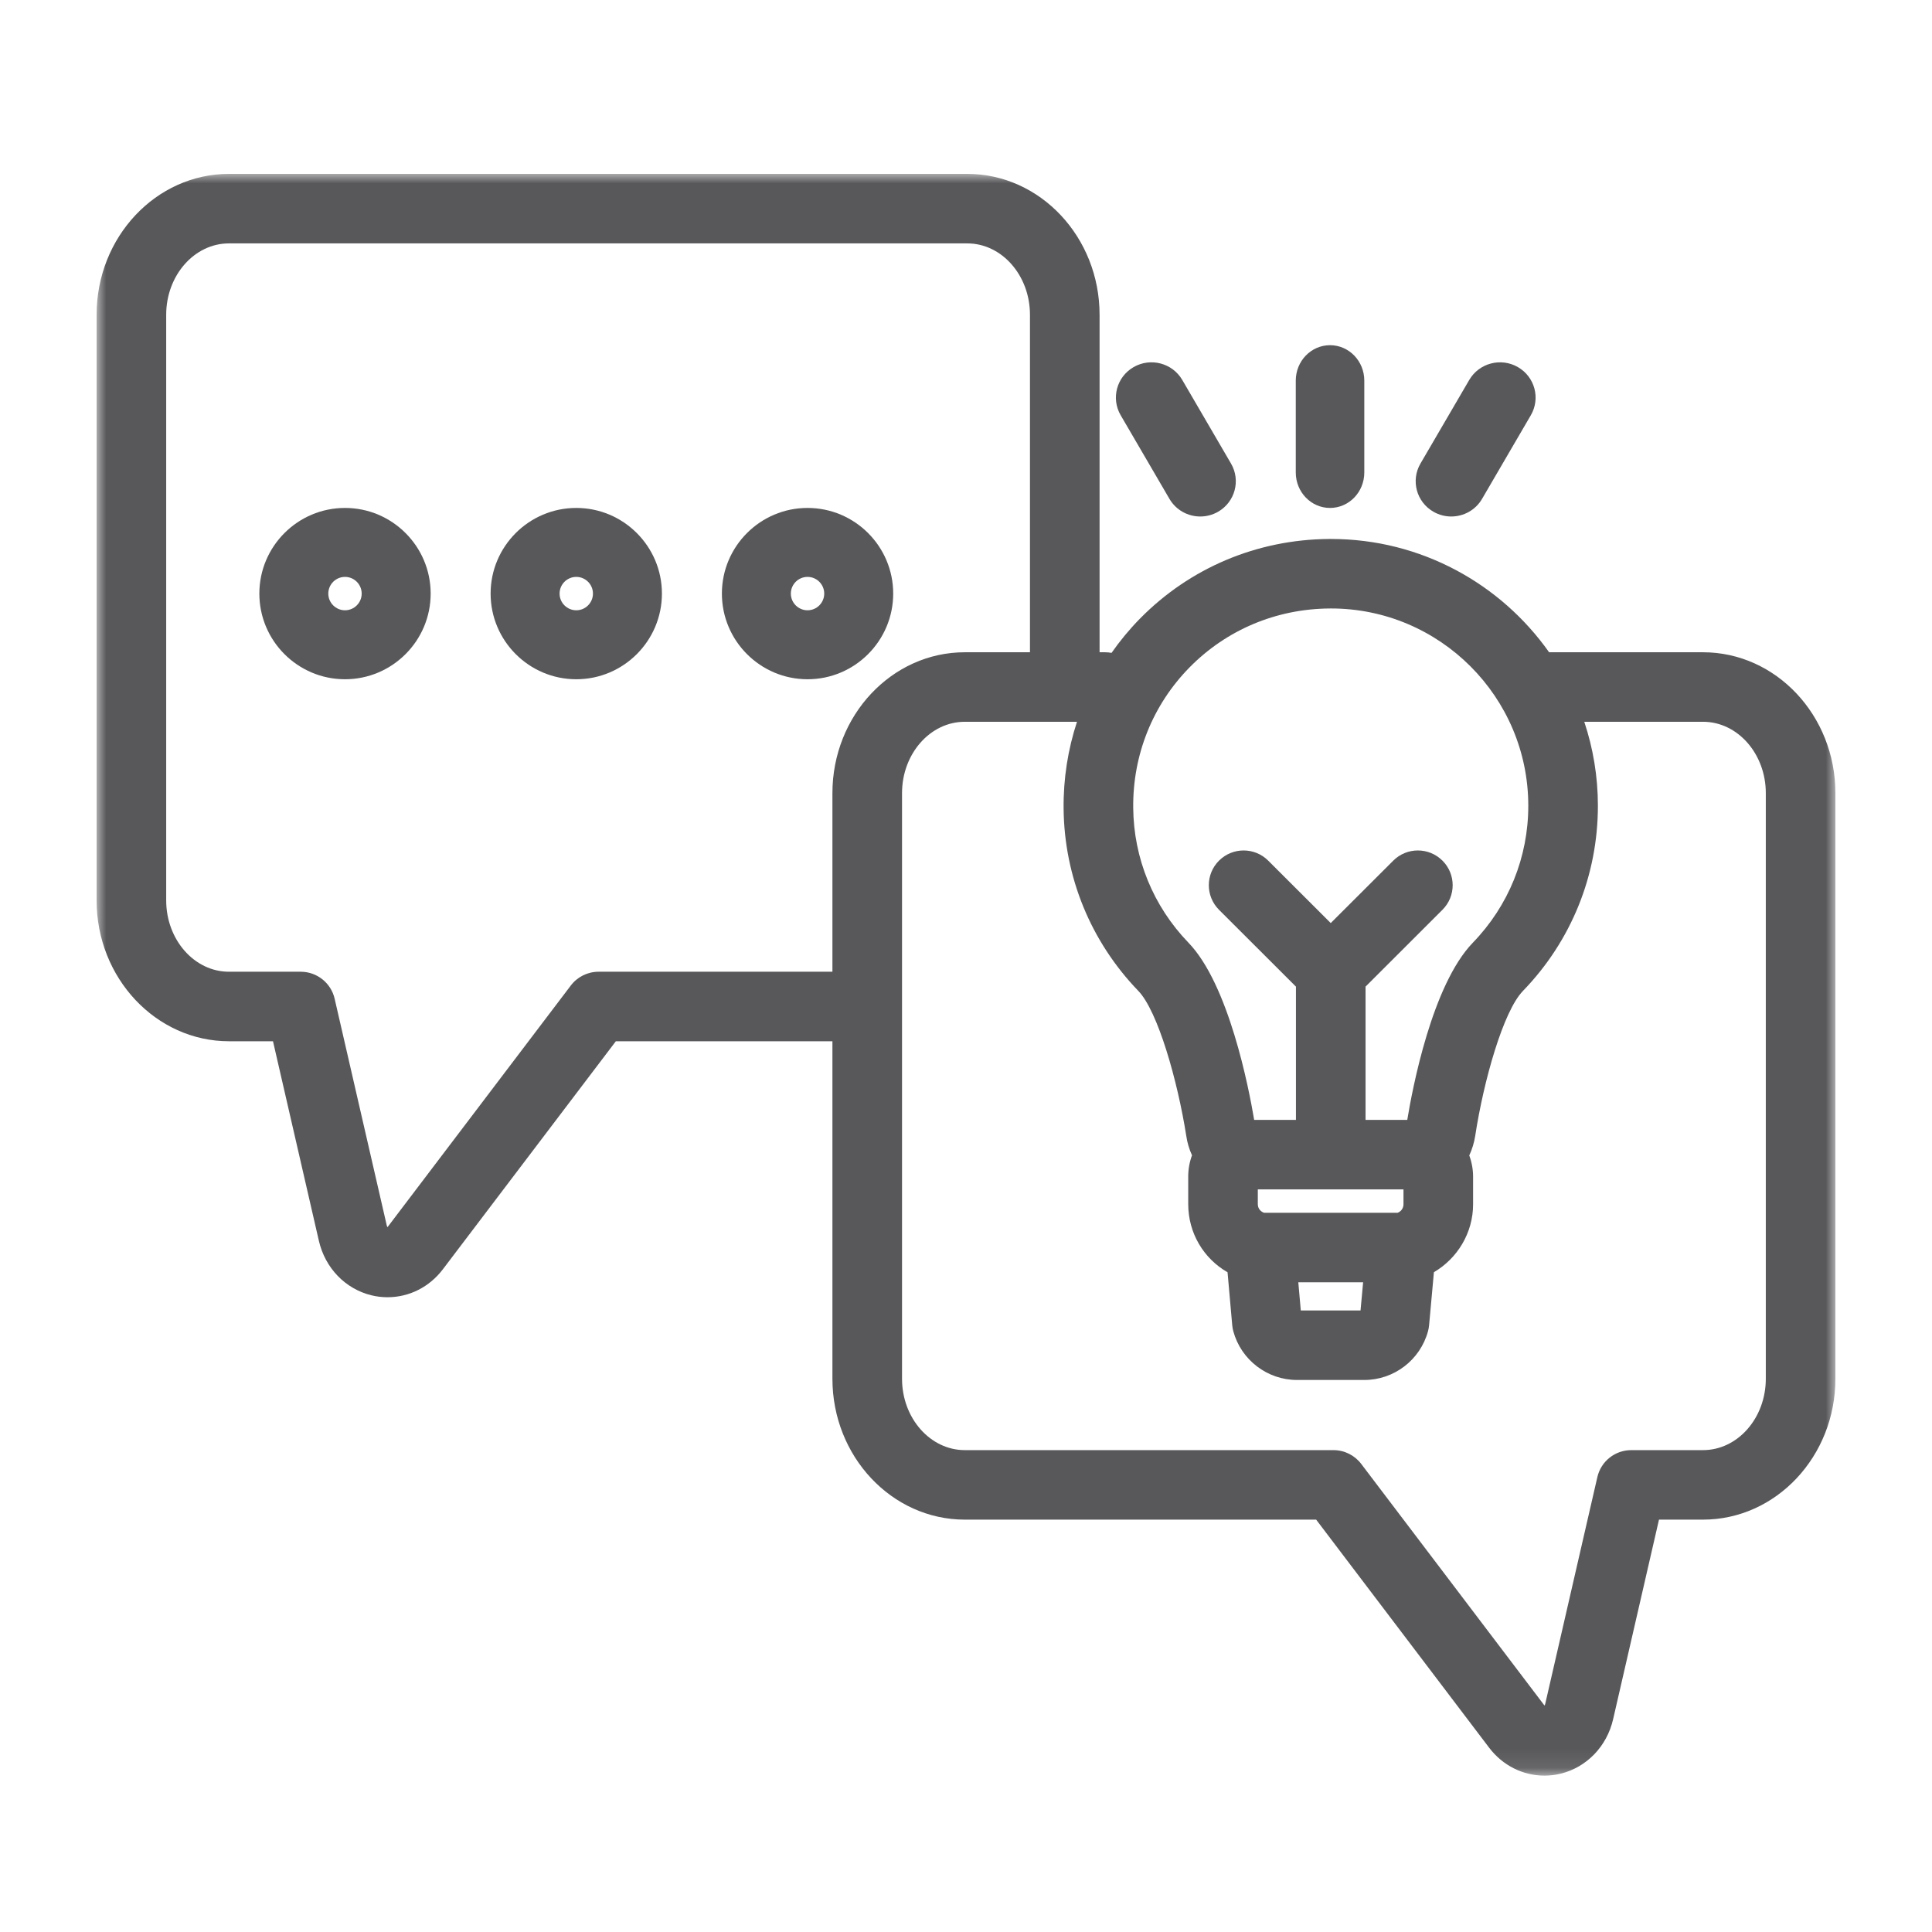 <?xml version="1.0" encoding="UTF-8"?>
<svg width="100px" height="100px" viewBox="0 0 100 100" version="1.1" xmlns="http://www.w3.org/2000/svg" xmlns:xlink="http://www.w3.org/1999/xlink">
    <title>icon/avantage/demande</title>
    <defs>
        <polygon id="path-1" points="0 0 90 0 90 82.906 0 82.906"></polygon>
    </defs>
    <g id="icon/avantage/demande" stroke="none" stroke-width="1" fill="none" fill-rule="evenodd">
        <g id="Group-16" transform="translate(5, 9)">
            <g id="Group-3">
                <mask id="mask-2" fill="white">
                    <use xlink:href="#path-1"></use>
                </mask>
                <g id="Clip-2"></g>
                <path d="M86.398,62.364 C86.398,64.401 84.94,66.058 83.148,66.058 L79.435,66.058 C78.595,66.058 77.867,66.637 77.679,67.454 L74.984,79.179 C74.974,79.224 74.958,79.257 74.943,79.279 L65.456,66.771 C65.115,66.322 64.584,66.058 64.02,66.058 L44.938,66.058 C43.146,66.058 41.689,64.401 41.689,62.364 L41.689,32.054 C41.689,30.016 43.146,28.359 44.938,28.359 L50.745,28.359 C50.276,29.788 50.036,31.301 50.052,32.853 C50.086,36.385 51.456,39.733 53.916,42.285 C54.928,43.328 55.953,46.94 56.401,49.791 C56.452,50.143 56.553,50.481 56.698,50.799 C56.57,51.146 56.502,51.518 56.502,51.899 L56.502,53.324 C56.502,54.826 57.304,56.146 58.538,56.853 L58.78,59.593 C58.789,59.698 58.808,59.803 58.836,59.905 C59.239,61.39 60.594,62.427 62.131,62.427 L65.618,62.427 C67.154,62.427 68.509,61.391 68.913,59.906 C68.941,59.805 68.959,59.702 68.969,59.598 L69.219,56.848 C70.437,56.137 71.247,54.81 71.247,53.334 L71.247,51.909 C71.247,51.527 71.178,51.154 71.049,50.805 C71.197,50.487 71.301,50.147 71.357,49.792 C71.791,46.946 72.805,43.351 73.824,42.294 C76.328,39.71 77.707,36.305 77.707,32.706 C77.707,31.187 77.457,29.726 77.002,28.359 L83.148,28.359 C84.94,28.359 86.398,30.016 86.398,32.054 L86.398,62.364 Z M25.981,41.297 C25.417,41.297 24.885,41.561 24.545,42.01 L15.057,54.518 C15.042,54.496 15.026,54.463 15.016,54.417 L12.321,42.693 C12.133,41.876 11.404,41.297 10.565,41.297 L6.852,41.297 C5.06,41.297 3.602,39.64 3.602,37.603 L3.602,7.293 C3.602,5.255 5.06,3.598 6.852,3.598 L45.062,3.598 C46.854,3.598 48.311,5.255 48.311,7.293 L48.311,24.761 L44.938,24.761 C41.16,24.761 38.086,28.033 38.086,32.054 L38.086,41.297 L25.981,41.297 Z M65.555,57.37 L65.421,58.83 L62.329,58.83 L62.2,57.37 L65.555,57.37 Z M67.644,52.563 L67.644,53.334 C67.644,53.534 67.519,53.71 67.341,53.772 L60.426,53.772 C60.259,53.715 60.104,53.564 60.104,53.324 L60.104,52.563 L67.644,52.563 Z M63.813,22.495 L63.892,22.494 C69.523,22.494 74.104,27.075 74.104,32.706 C74.104,35.366 73.086,37.883 71.233,39.795 C69.122,41.983 68.107,47.338 67.84,48.966 L65.681,48.966 L65.681,42.067 L69.662,38.09 C70.366,37.388 70.366,36.249 69.662,35.547 C68.959,34.844 67.818,34.844 67.115,35.547 L63.879,38.778 L60.643,35.547 C59.94,34.844 58.799,34.844 58.096,35.547 C57.392,36.249 57.393,37.388 58.096,38.091 L62.078,42.067 L62.078,48.966 L59.916,48.966 C59.639,47.317 58.598,41.94 56.507,39.786 C54.692,37.903 53.679,35.429 53.655,32.818 C53.626,30.069 54.662,27.485 56.573,25.542 C58.486,23.598 61.057,22.515 63.813,22.495 L63.813,22.495 Z M83.148,24.761 L75.181,24.761 C72.678,21.218 68.552,18.897 63.892,18.897 L63.786,18.897 C60.066,18.925 56.591,20.39 54.003,23.021 C53.459,23.575 52.97,24.169 52.533,24.793 C52.426,24.773 52.316,24.761 52.203,24.761 L51.914,24.761 L51.914,7.293 C51.914,3.271 48.84,0 45.062,0 L6.852,0 C3.074,0 -3.62263422e-05,3.271 -3.62263422e-05,7.293 L-3.62263422e-05,37.603 C-3.62263422e-05,41.623 3.074,44.895 6.852,44.895 L9.13,44.895 L11.504,55.22 C11.827,56.628 12.866,57.71 14.221,58.044 C14.495,58.111 14.777,58.145 15.058,58.145 C16.182,58.144 17.226,57.617 17.922,56.699 L26.876,44.895 L38.086,44.895 L38.086,62.364 C38.086,66.385 41.16,69.656 44.938,69.656 L63.124,69.656 L72.077,81.46 C72.774,82.378 73.817,82.906 74.943,82.906 C75.224,82.906 75.506,82.872 75.783,82.804 C77.133,82.472 78.173,81.39 78.496,79.983 L80.869,69.656 L83.148,69.656 C86.926,69.656 90,66.385 90,62.364 L90,32.054 C90,28.033 86.926,24.761 83.148,24.761 L83.148,24.761 Z" id="Fill-1" fill="#58585B" mask="url(#mask-2)"></path>
            </g>
            <path d="M63.842,17.291 C64.822,17.291 65.616,16.47 65.616,15.456 L65.616,10.701 C65.616,9.688 64.822,8.867 63.842,8.867 C62.863,8.867 62.069,9.688 62.069,10.701 L62.069,15.456 C62.069,16.47 62.863,17.291 63.842,17.291" id="Fill-4" fill="#58585B"></path>
            <path d="M55.531,16.822 C55.872,17.407 56.49,17.734 57.126,17.734 C57.439,17.734 57.756,17.655 58.046,17.489 C58.926,16.984 59.227,15.867 58.718,14.995 L56.194,10.666 C55.685,9.793 54.558,9.494 53.678,9.999 C52.798,10.504 52.497,11.621 53.006,12.493 L55.531,16.822 Z" id="Fill-6" fill="#58585B"></path>
            <path d="M69.195,17.488 C69.486,17.655 69.803,17.734 70.115,17.734 C70.751,17.734 71.37,17.407 71.711,16.822 L74.235,12.493 C74.744,11.621 74.443,10.504 73.563,9.999 C72.683,9.495 71.557,9.793 71.048,10.666 L68.523,14.994 C68.014,15.867 68.315,16.984 69.195,17.488" id="Fill-8" fill="#58585B"></path>
            <path d="M12.857,22.588 C12.381,22.588 11.993,22.2 11.993,21.724 C11.993,21.248 12.381,20.86 12.857,20.86 C13.333,20.86 13.721,21.248 13.721,21.724 C13.721,22.2 13.333,22.588 12.857,22.588 M12.857,17.291 C10.412,17.291 8.424,19.279 8.424,21.724 C8.424,24.169 10.412,26.158 12.857,26.158 C15.302,26.158 17.291,24.169 17.291,21.724 C17.291,19.279 15.302,17.291 12.857,17.291" id="Fill-10" fill="#58585B"></path>
            <path d="M24.828,22.588 C24.351,22.588 23.964,22.2 23.964,21.724 C23.964,21.248 24.351,20.86 24.828,20.86 C25.304,20.86 25.691,21.248 25.691,21.724 C25.691,22.2 25.304,22.588 24.828,22.588 M24.828,17.291 C22.383,17.291 20.394,19.279 20.394,21.724 C20.394,24.169 22.383,26.158 24.828,26.158 C27.272,26.158 29.261,24.169 29.261,21.724 C29.261,19.279 27.272,17.291 24.828,17.291" id="Fill-12" fill="#58585B"></path>
            <path d="M36.798,22.588 C36.322,22.588 35.934,22.2 35.934,21.724 C35.934,21.248 36.322,20.86 36.798,20.86 C37.274,20.86 37.662,21.248 37.662,21.724 C37.662,22.2 37.274,22.588 36.798,22.588 M41.232,21.724 C41.232,19.279 39.243,17.291 36.798,17.291 C34.353,17.291 32.365,19.279 32.365,21.724 C32.365,24.169 34.353,26.158 36.798,26.158 C39.243,26.158 41.232,24.169 41.232,21.724" id="Fill-14" fill="#58585B"></path>
        </g>
    </g>
</svg>